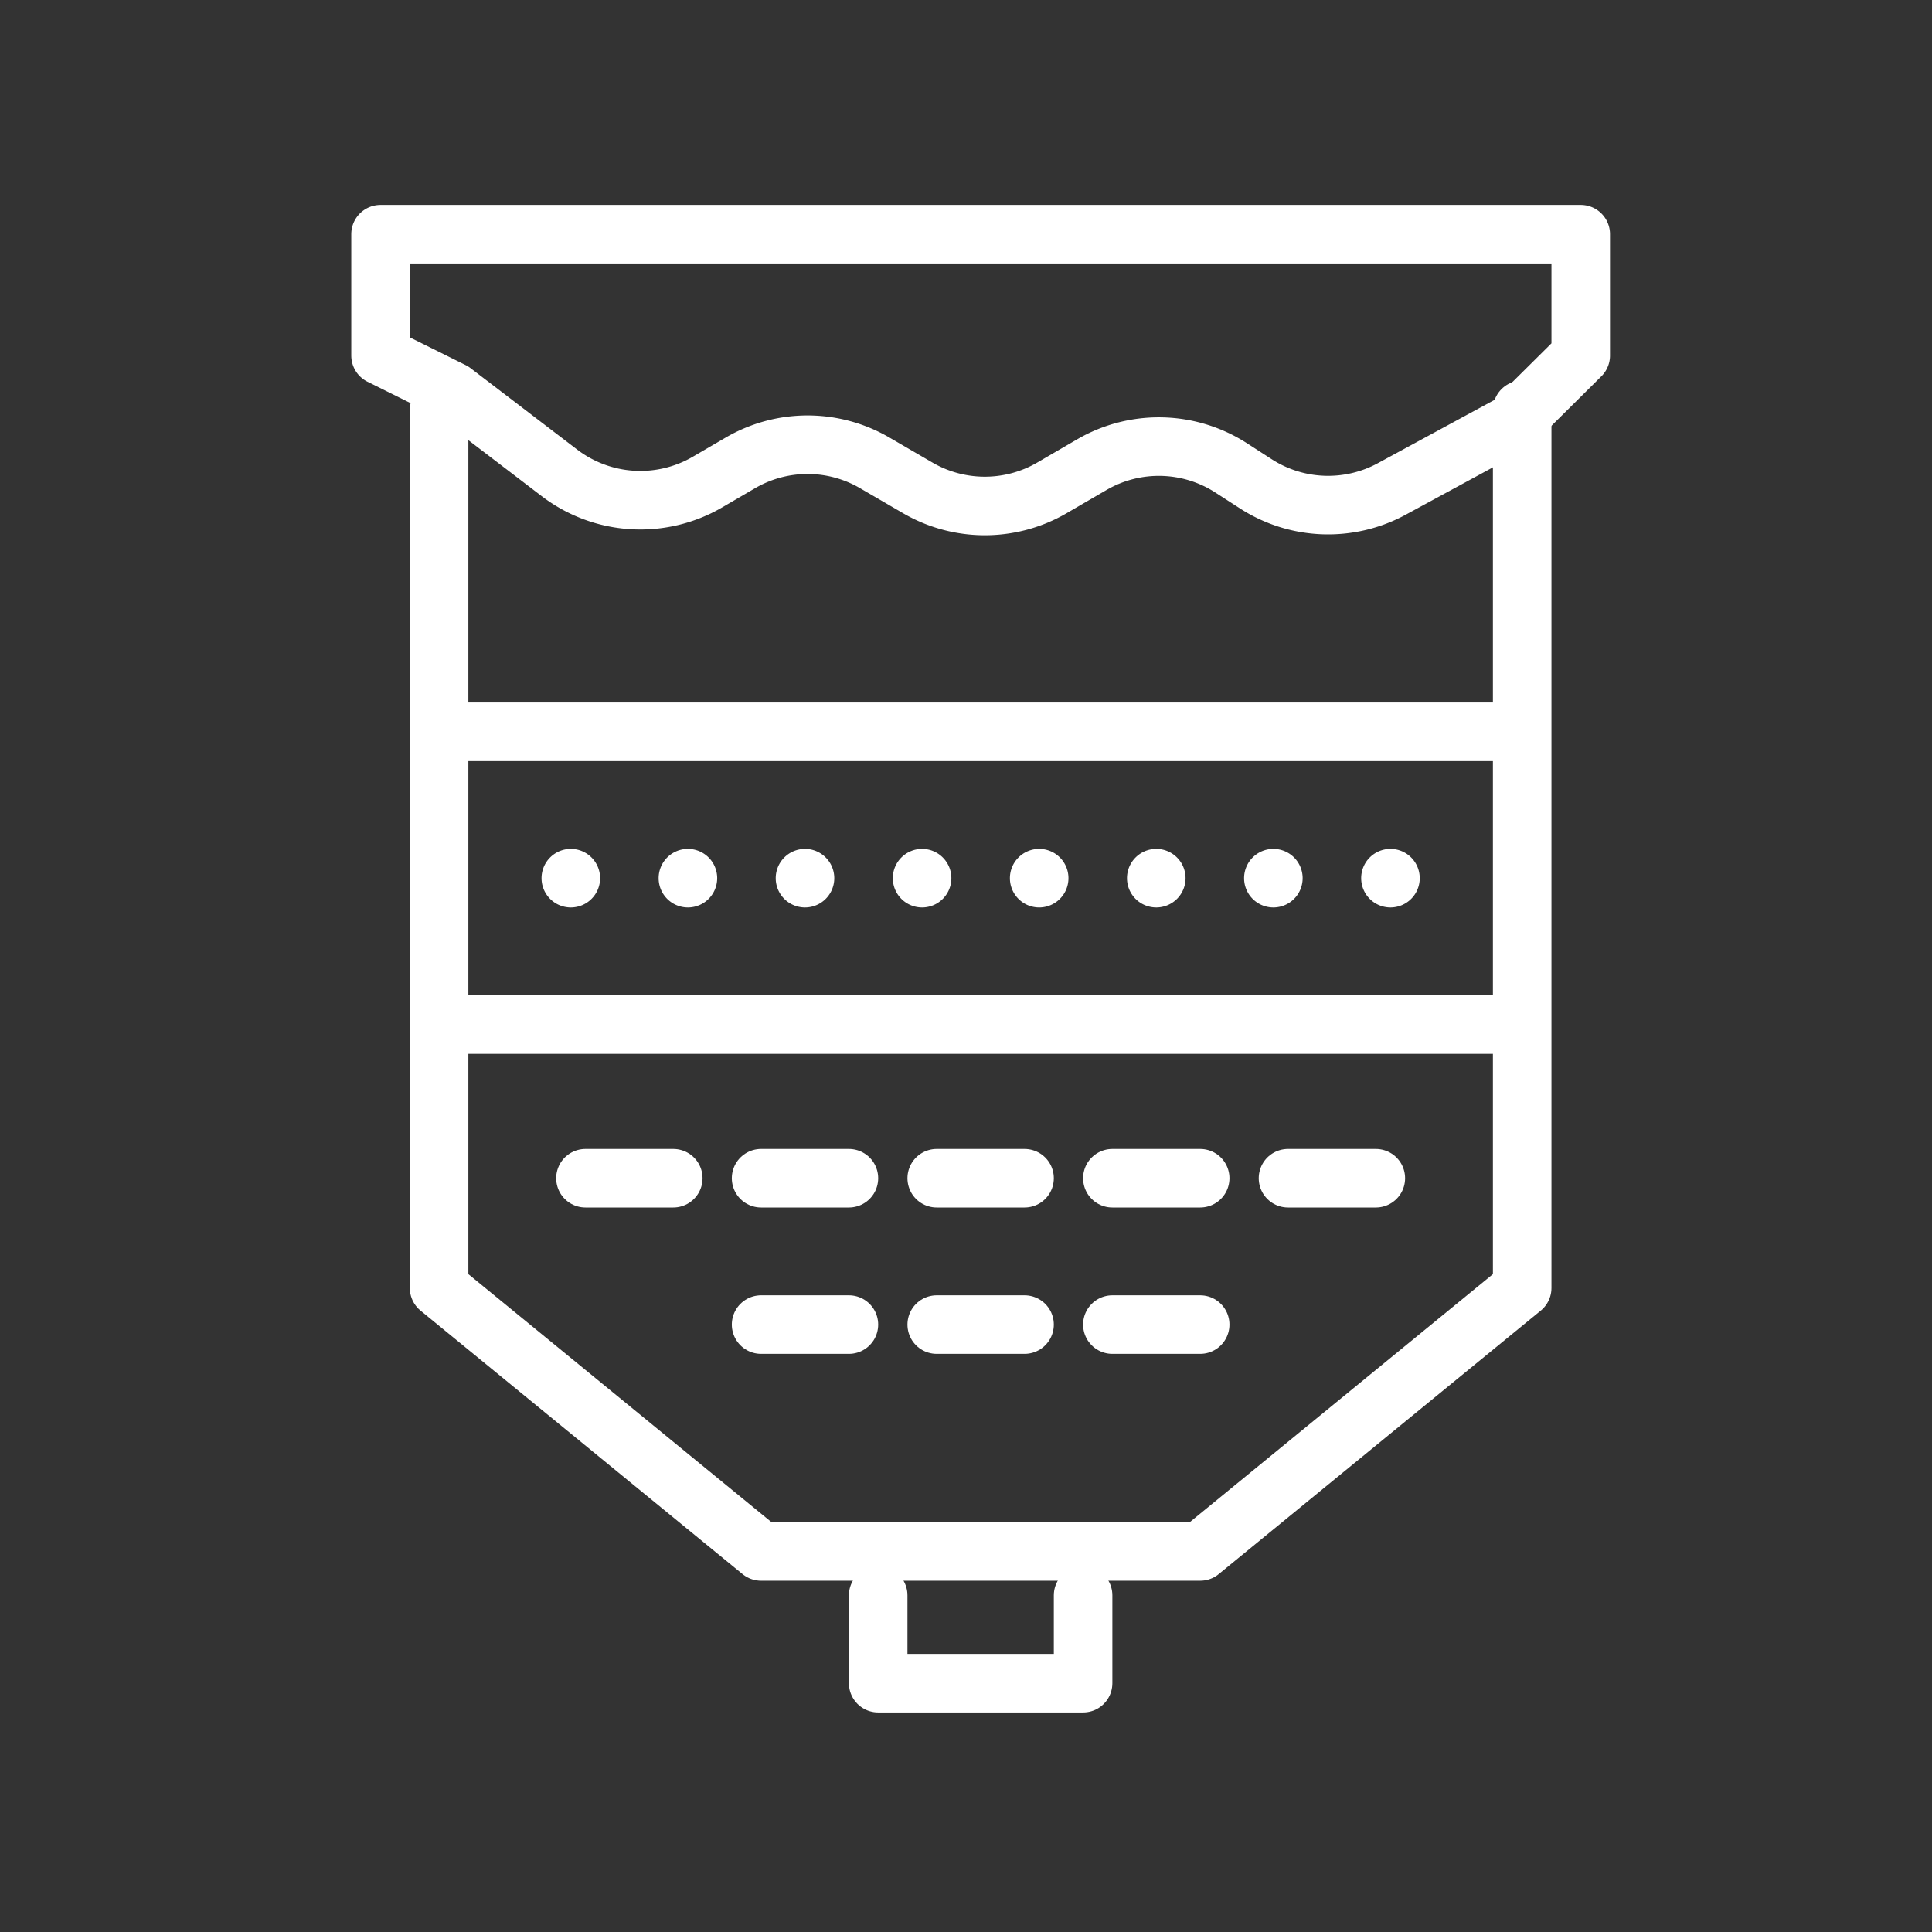 <svg id="ico" xmlns="http://www.w3.org/2000/svg" width="66" height="66" viewBox="0 0 66 66">
  <rect x="0" y="0" width="66" height="66" fill="#333333" stroke="none"/>
  <g id="template">
    <g id="border">
      <rect id="사각형_4511" data-name="사각형 4511" width="66" height="66" fill="none"/>
    </g>
  </g>
  <g id="그룹_6609" data-name="그룹 6609" transform="translate(12 7)">
    <g id="그룹_6606" data-name="그룹 6606">
      <g id="그룹_6610" data-name="그룹 6610">
        <path id="패스_14673" data-name="패스 14673" d="M3,7V37l11,9H29l11-9V7" fill="none" stroke="#fff" stroke-linecap="round" stroke-linejoin="round" stroke-width="2"/>
      </g>
    </g>
    <line id="선_4869" data-name="선 4869" x2="35" transform="translate(4 28)" fill="none" stroke="#fff" stroke-linecap="round" stroke-linejoin="round" stroke-width="2"/>
    <line id="선_4870" data-name="선 4870" x2="35" transform="translate(4 18)" fill="none" stroke="#fff" stroke-linecap="round" stroke-linejoin="round" stroke-width="2"/>
    <g id="그룹_6608" data-name="그룹 6608">
      <g id="그룹_6611" data-name="그룹 6611">
        <path id="패스_14674" data-name="패스 14674" d="M8.5,23a1,1,0,1,1-1-1,1,1,0,0,1,1,1" fill="#fff"/>
        <path id="패스_14675" data-name="패스 14675" d="M12.5,23a1,1,0,1,1-1-1,1,1,0,0,1,1,1" fill="#fff"/>
        <path id="패스_14676" data-name="패스 14676" d="M16.5,23a1,1,0,1,1-1-1,1,1,0,0,1,1,1" fill="#fff"/>
        <path id="패스_14677" data-name="패스 14677" d="M20.5,23a1,1,0,1,1-1-1,1,1,0,0,1,1,1" fill="#fff"/>
        <path id="패스_14678" data-name="패스 14678" d="M24.5,23a1,1,0,1,1-1-1,1,1,0,0,1,1,1" fill="#fff"/>
        <path id="패스_14679" data-name="패스 14679" d="M28.5,23a1,1,0,1,1-1-1,1,1,0,0,1,1,1" fill="#fff"/>
        <path id="패스_14680" data-name="패스 14680" d="M32.5,23a1,1,0,1,1-1-1,1,1,0,0,1,1,1" fill="#fff"/>
        <path id="패스_14681" data-name="패스 14681" d="M36.5,23a1,1,0,1,1-1-1,1,1,0,0,1,1,1" fill="#fff"/>
        <line id="선_4871" data-name="선 4871" x2="3" transform="translate(8 33.25)" fill="none" stroke="#fff" stroke-linecap="round" stroke-linejoin="round" stroke-width="2"/>
        <line id="선_4872" data-name="선 4872" x2="3" transform="translate(14 33.25)" fill="none" stroke="#fff" stroke-linecap="round" stroke-linejoin="round" stroke-width="2"/>
        <line id="선_4873" data-name="선 4873" x2="3" transform="translate(20 33.25)" fill="none" stroke="#fff" stroke-linecap="round" stroke-linejoin="round" stroke-width="2"/>
        <line id="선_4874" data-name="선 4874" x2="3" transform="translate(26 33.25)" fill="none" stroke="#fff" stroke-linecap="round" stroke-linejoin="round" stroke-width="2"/>
        <line id="선_4875" data-name="선 4875" x2="3" transform="translate(14 38.25)" fill="none" stroke="#fff" stroke-linecap="round" stroke-linejoin="round" stroke-width="2"/>
        <line id="선_4876" data-name="선 4876" x2="3" transform="translate(20 38.25)" fill="none" stroke="#fff" stroke-linecap="round" stroke-linejoin="round" stroke-width="2"/>
        <line id="선_4877" data-name="선 4877" x2="3" transform="translate(26 38.25)" fill="none" stroke="#fff" stroke-linecap="round" stroke-linejoin="round" stroke-width="2"/>
        <line id="선_4878" data-name="선 4878" x2="3" transform="translate(32 33.25)" fill="none" stroke="#fff" stroke-linecap="round" stroke-linejoin="round" stroke-width="2"/>
        <path id="패스_14682" data-name="패스 14682" d="M25,47.5v3H18v-3" fill="none" stroke="#fff" stroke-linecap="round" stroke-linejoin="round" stroke-width="2"/>
        <path id="패스_14683" data-name="패스 14683" d="M1,1V5.146L3.465,6.37,7.11,9.153a4.557,4.557,0,0,0,5.051.32L13.3,8.809a4.556,4.556,0,0,1,4.576,0l1.481.861a4.558,4.558,0,0,0,4.573,0l1.375-.8a4.557,4.557,0,0,1,4.753.114l.843.544a4.556,4.556,0,0,0,4.643.176l4.11-2.231L42,5.146V1Z" fill="none" stroke="#fff" stroke-linecap="round" stroke-linejoin="round" stroke-width="2"/>
      </g>
    </g>
  </g>
</svg>
